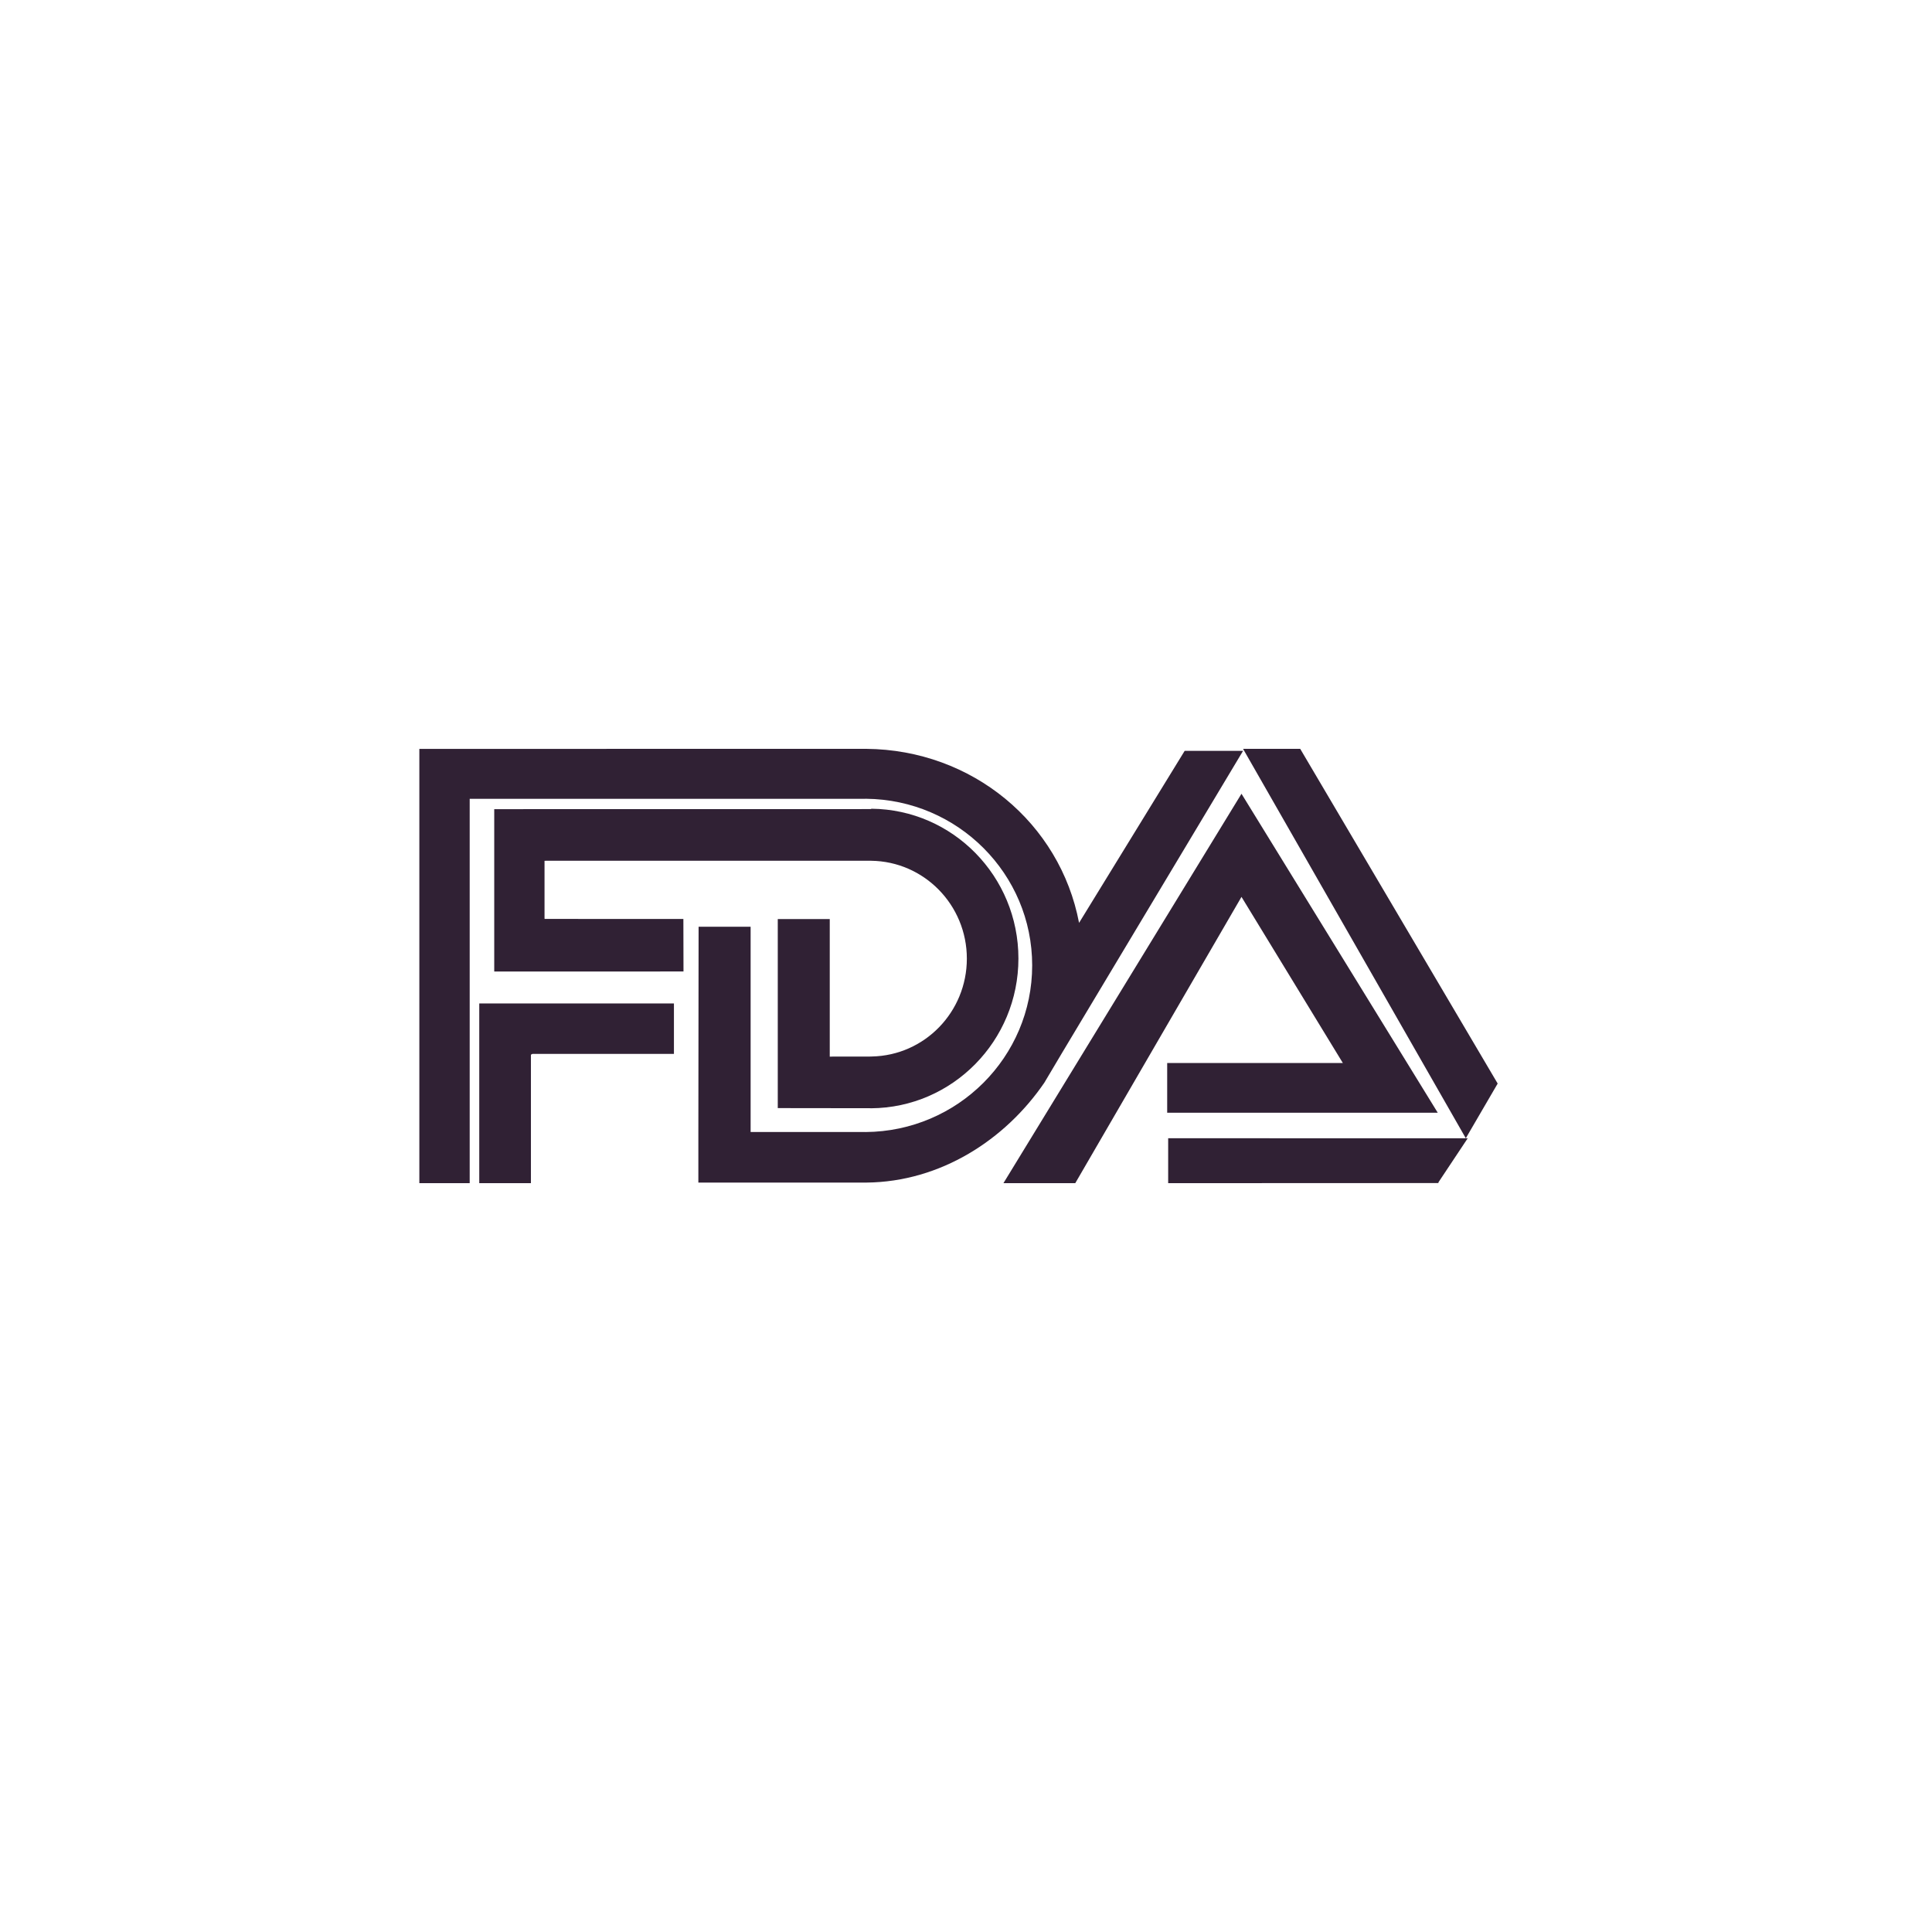 <?xml version="1.0" encoding="UTF-8"?> <svg xmlns="http://www.w3.org/2000/svg" width="98" height="98" viewBox="0 0 98 98" fill="none"><path fill-rule="evenodd" clip-rule="evenodd" d="M27.006 53.459H34.185V50.899H24.412H24.31V60.015H26.931V53.499L27.006 53.459Z" fill="#302134"></path><path fill-rule="evenodd" clip-rule="evenodd" d="M25.07 41.044L44.167 41.041L44.208 41.023C48.33 41.062 51.659 44.447 51.659 48.62C51.659 52.796 48.318 56.187 44.188 56.217L44.123 56.214L39.452 56.208V46.618H42.089V53.599L42.309 53.593H44.129L44.229 53.59C46.897 53.537 49.043 51.336 49.043 48.626C49.043 45.904 46.874 43.694 44.188 43.662H27.686L27.621 43.665V46.562L27.624 46.612L34.664 46.615L34.67 49.278L25.099 49.28L25.07 49.278V41.044Z" fill="#302134"></path><path fill-rule="evenodd" clip-rule="evenodd" d="M63.054 37.985L74.352 57.737L75.969 54.963L65.953 37.985H63.054Z" fill="#302134"></path><path fill-rule="evenodd" clip-rule="evenodd" d="M50.899 60.015L62.974 40.263L72.93 56.444H59.205V53.92H68.115L62.974 45.494L54.543 60.015H50.899Z" fill="#302134"></path><path fill-rule="evenodd" clip-rule="evenodd" d="M74.449 57.739L59.255 57.737V60.016L72.956 60.01L72.976 59.955L74.449 57.739Z" fill="#302134"></path><path fill-rule="evenodd" clip-rule="evenodd" d="M35.424 57.398L35.436 47.008H38.075V57.398V57.419H43.844L43.905 57.422C48.578 57.389 52.357 53.616 52.357 48.969C52.357 44.329 48.59 40.561 43.926 40.517L43.844 40.52H23.825V60.016H21.271V37.987L43.844 37.985H43.947C49.316 38.032 53.771 41.747 54.735 46.812L60.092 38.087H63.054L53.865 53.419L52.974 54.919C50.999 57.805 47.717 59.951 43.947 59.986H43.844H35.424V57.398Z" fill="#302134"></path></svg> 